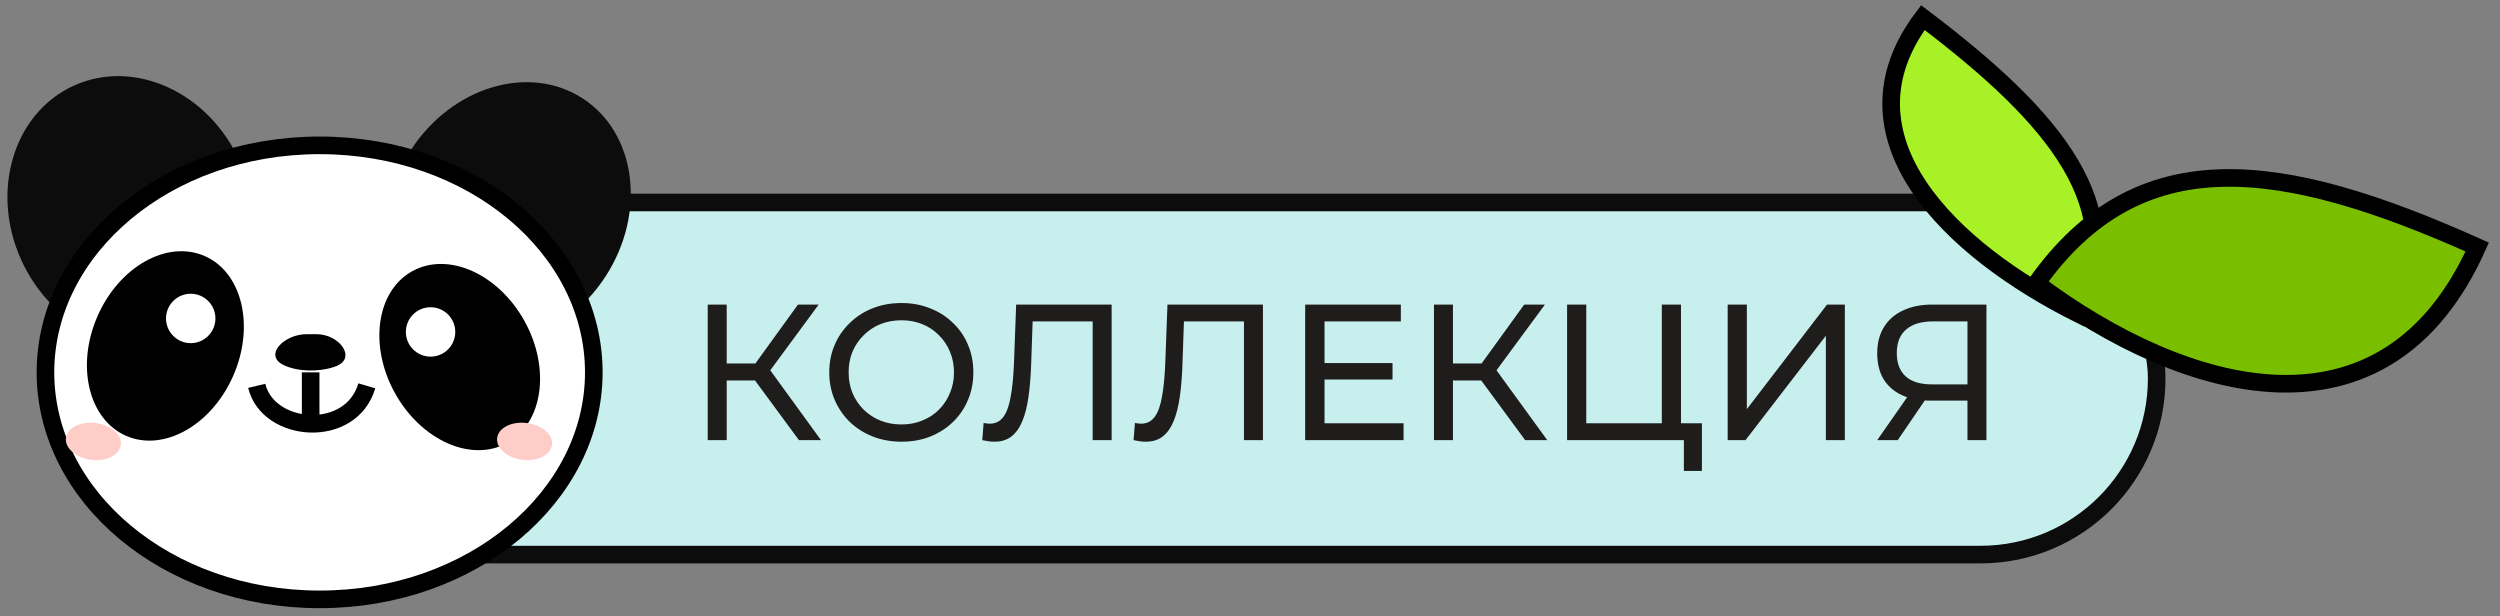 <svg width="142" height="35" viewBox="0 0 142 35" fill="none" xmlns="http://www.w3.org/2000/svg">
<rect x="0" y="0" width="142" height="35" fill="#808080" stroke="none"/>
<rect x="5.5" y="11.5" width="117" height="20" rx="10" fill="#C6EFED"/>
<rect x="5.5" y="11.5" width="117" height="20" rx="10" stroke="#0C0C0C"/>
<path d="M45.38 25L42.586 21.205L43.477 20.655L46.634 25H45.38ZM40.199 25V17.3H41.277V25H40.199ZM40.947 21.612V20.644H43.444V21.612H40.947ZM43.576 21.271L42.564 21.117L45.325 17.3H46.502L43.576 21.271ZM51.205 25.088C50.618 25.088 50.072 24.989 49.566 24.791C49.067 24.593 48.635 24.318 48.268 23.966C47.901 23.607 47.615 23.189 47.41 22.712C47.205 22.235 47.102 21.715 47.102 21.15C47.102 20.585 47.205 20.065 47.41 19.588C47.615 19.111 47.901 18.697 48.268 18.345C48.635 17.986 49.067 17.707 49.566 17.509C50.065 17.311 50.611 17.212 51.205 17.212C51.792 17.212 52.331 17.311 52.822 17.509C53.321 17.7 53.753 17.975 54.12 18.334C54.494 18.686 54.78 19.1 54.978 19.577C55.183 20.054 55.286 20.578 55.286 21.15C55.286 21.722 55.183 22.246 54.978 22.723C54.78 23.2 54.494 23.618 54.12 23.977C53.753 24.329 53.321 24.604 52.822 24.802C52.331 24.993 51.792 25.088 51.205 25.088ZM51.205 24.109C51.63 24.109 52.023 24.036 52.382 23.889C52.749 23.742 53.064 23.537 53.328 23.273C53.599 23.002 53.808 22.686 53.955 22.327C54.109 21.968 54.186 21.575 54.186 21.15C54.186 20.725 54.109 20.332 53.955 19.973C53.808 19.614 53.599 19.302 53.328 19.038C53.064 18.767 52.749 18.558 52.382 18.411C52.023 18.264 51.63 18.191 51.205 18.191C50.772 18.191 50.373 18.264 50.006 18.411C49.647 18.558 49.331 18.767 49.06 19.038C48.789 19.302 48.576 19.614 48.422 19.973C48.275 20.332 48.202 20.725 48.202 21.15C48.202 21.575 48.275 21.968 48.422 22.327C48.576 22.686 48.789 23.002 49.06 23.273C49.331 23.537 49.647 23.742 50.006 23.889C50.373 24.036 50.772 24.109 51.205 24.109ZM56.486 25.088C56.376 25.088 56.266 25.081 56.156 25.066C56.046 25.051 55.925 25.029 55.793 25L55.87 24.021C55.988 24.05 56.105 24.065 56.222 24.065C56.545 24.065 56.802 23.937 56.992 23.68C57.183 23.423 57.322 23.035 57.41 22.514C57.506 21.993 57.568 21.337 57.597 20.545L57.718 17.3H63.141V25H62.063V17.971L62.327 18.257H58.422L58.664 17.96L58.576 20.512C58.554 21.275 58.503 21.942 58.422 22.514C58.342 23.086 58.221 23.563 58.059 23.944C57.898 24.325 57.689 24.611 57.432 24.802C57.183 24.993 56.868 25.088 56.486 25.088ZM65.08 25.088C64.97 25.088 64.86 25.081 64.75 25.066C64.64 25.051 64.519 25.029 64.387 25L64.464 24.021C64.582 24.05 64.699 24.065 64.816 24.065C65.139 24.065 65.395 23.937 65.586 23.68C65.777 23.423 65.916 23.035 66.004 22.514C66.1 21.993 66.162 21.337 66.191 20.545L66.312 17.3H71.735V25H70.657V17.971L70.921 18.257H67.016L67.258 17.96L67.17 20.512C67.148 21.275 67.097 21.942 67.016 22.514C66.936 23.086 66.814 23.563 66.653 23.944C66.492 24.325 66.283 24.611 66.026 24.802C65.777 24.993 65.462 25.088 65.08 25.088ZM75.135 20.622H79.095V21.557H75.135V20.622ZM75.234 24.043H79.722V25H74.134V17.3H79.568V18.257H75.234V24.043ZM86.63 25L83.836 21.205L84.727 20.655L87.884 25H86.63ZM81.449 25V17.3H82.527V25H81.449ZM82.197 21.612V20.644H84.694V21.612H82.197ZM84.826 21.271L83.814 21.117L86.575 17.3H87.752L84.826 21.271ZM89.011 25V17.3H90.1V24.043H94.391V17.3H95.48V25H89.011ZM95.644 26.749V24.714L95.909 25H94.391V24.043H96.668V26.749H95.644ZM98.132 25V17.3H99.221V23.24L103.775 17.3H104.787V25H103.709V19.071L99.144 25H98.132ZM111.752 25V22.492L112.038 22.756H109.629C109.006 22.756 108.467 22.65 108.012 22.437C107.565 22.224 107.22 21.92 106.978 21.524C106.744 21.121 106.626 20.637 106.626 20.072C106.626 19.485 106.755 18.987 107.011 18.576C107.268 18.158 107.631 17.843 108.1 17.63C108.57 17.41 109.116 17.3 109.739 17.3H112.83V25H111.752ZM106.626 25L108.529 22.272H109.651L107.792 25H106.626ZM111.752 22.14V17.938L112.038 18.257H109.783C109.123 18.257 108.617 18.411 108.265 18.719C107.913 19.02 107.737 19.467 107.737 20.061C107.737 20.626 107.902 21.062 108.232 21.37C108.57 21.678 109.065 21.832 109.717 21.832H112.038L111.752 22.14Z" fill="#1F1C1C"/>
<ellipse cx="7.407" cy="11.951" rx="6.81" ry="7.781" transform="rotate(-24.285 7.407 11.951)" fill="#0C0C0C"/>
<ellipse cx="28.861" cy="12.117" rx="6.593" ry="7.781" transform="rotate(33.017 28.861 12.117)" fill="#0C0C0C"/>
<path d="M33.728 21.15C33.728 28.189 26.845 34.044 18.155 34.044C9.465 34.044 2.582 28.189 2.582 21.15C2.582 14.11 9.465 8.256 18.155 8.256C26.845 8.256 33.728 14.11 33.728 21.15Z" fill="white" stroke="black"/>
<path d="M17.645 21.15V24.084" stroke="black"/>
<path d="M14.583 21.915C15.221 24.594 19.941 24.977 20.834 21.915" stroke="black"/>
<ellipse cx="26.112" cy="20.281" rx="4.21" ry="5.573" transform="rotate(-28.85 26.112 20.281)" fill="black"/>
<ellipse cx="9.394" cy="19.649" rx="4.21" ry="5.573" transform="rotate(23.576 9.394 19.649)" fill="black"/>
<path d="M17.977 18.981H17.413C16.134 18.981 14.956 20.18 16.109 20.735C16.909 21.121 18.107 21.13 18.95 20.851C18.985 20.839 19.019 20.827 19.052 20.815C20.297 20.369 19.3 18.981 17.977 18.981Z" fill="black"/>
<ellipse cx="5.305" cy="25.071" rx="1.052" ry="1.571" transform="rotate(97.295 5.305 25.071)" fill="#FFCDC8"/>
<ellipse cx="29.797" cy="25.071" rx="1.052" ry="1.571" transform="rotate(97.295 29.797 25.071)" fill="#FFCDC8"/>
<circle cx="10.833" cy="18.088" r="1.403" fill="white"/>
<circle cx="24.456" cy="18.854" r="1.403" fill="white"/>
<path d="M118.147 17.875C110.726 14.19 104.117 7.744 109.219 1C116.929 6.833 120.872 11.743 118.147 17.875Z" fill="#A7F126" stroke="black"/>
<path d="M115.668 16.094C124.168 22.44 135.503 25.627 140.706 14.032C129.489 8.999 121.459 7.928 115.668 16.094Z" fill="#79BF00" stroke="black"/>
</svg>
